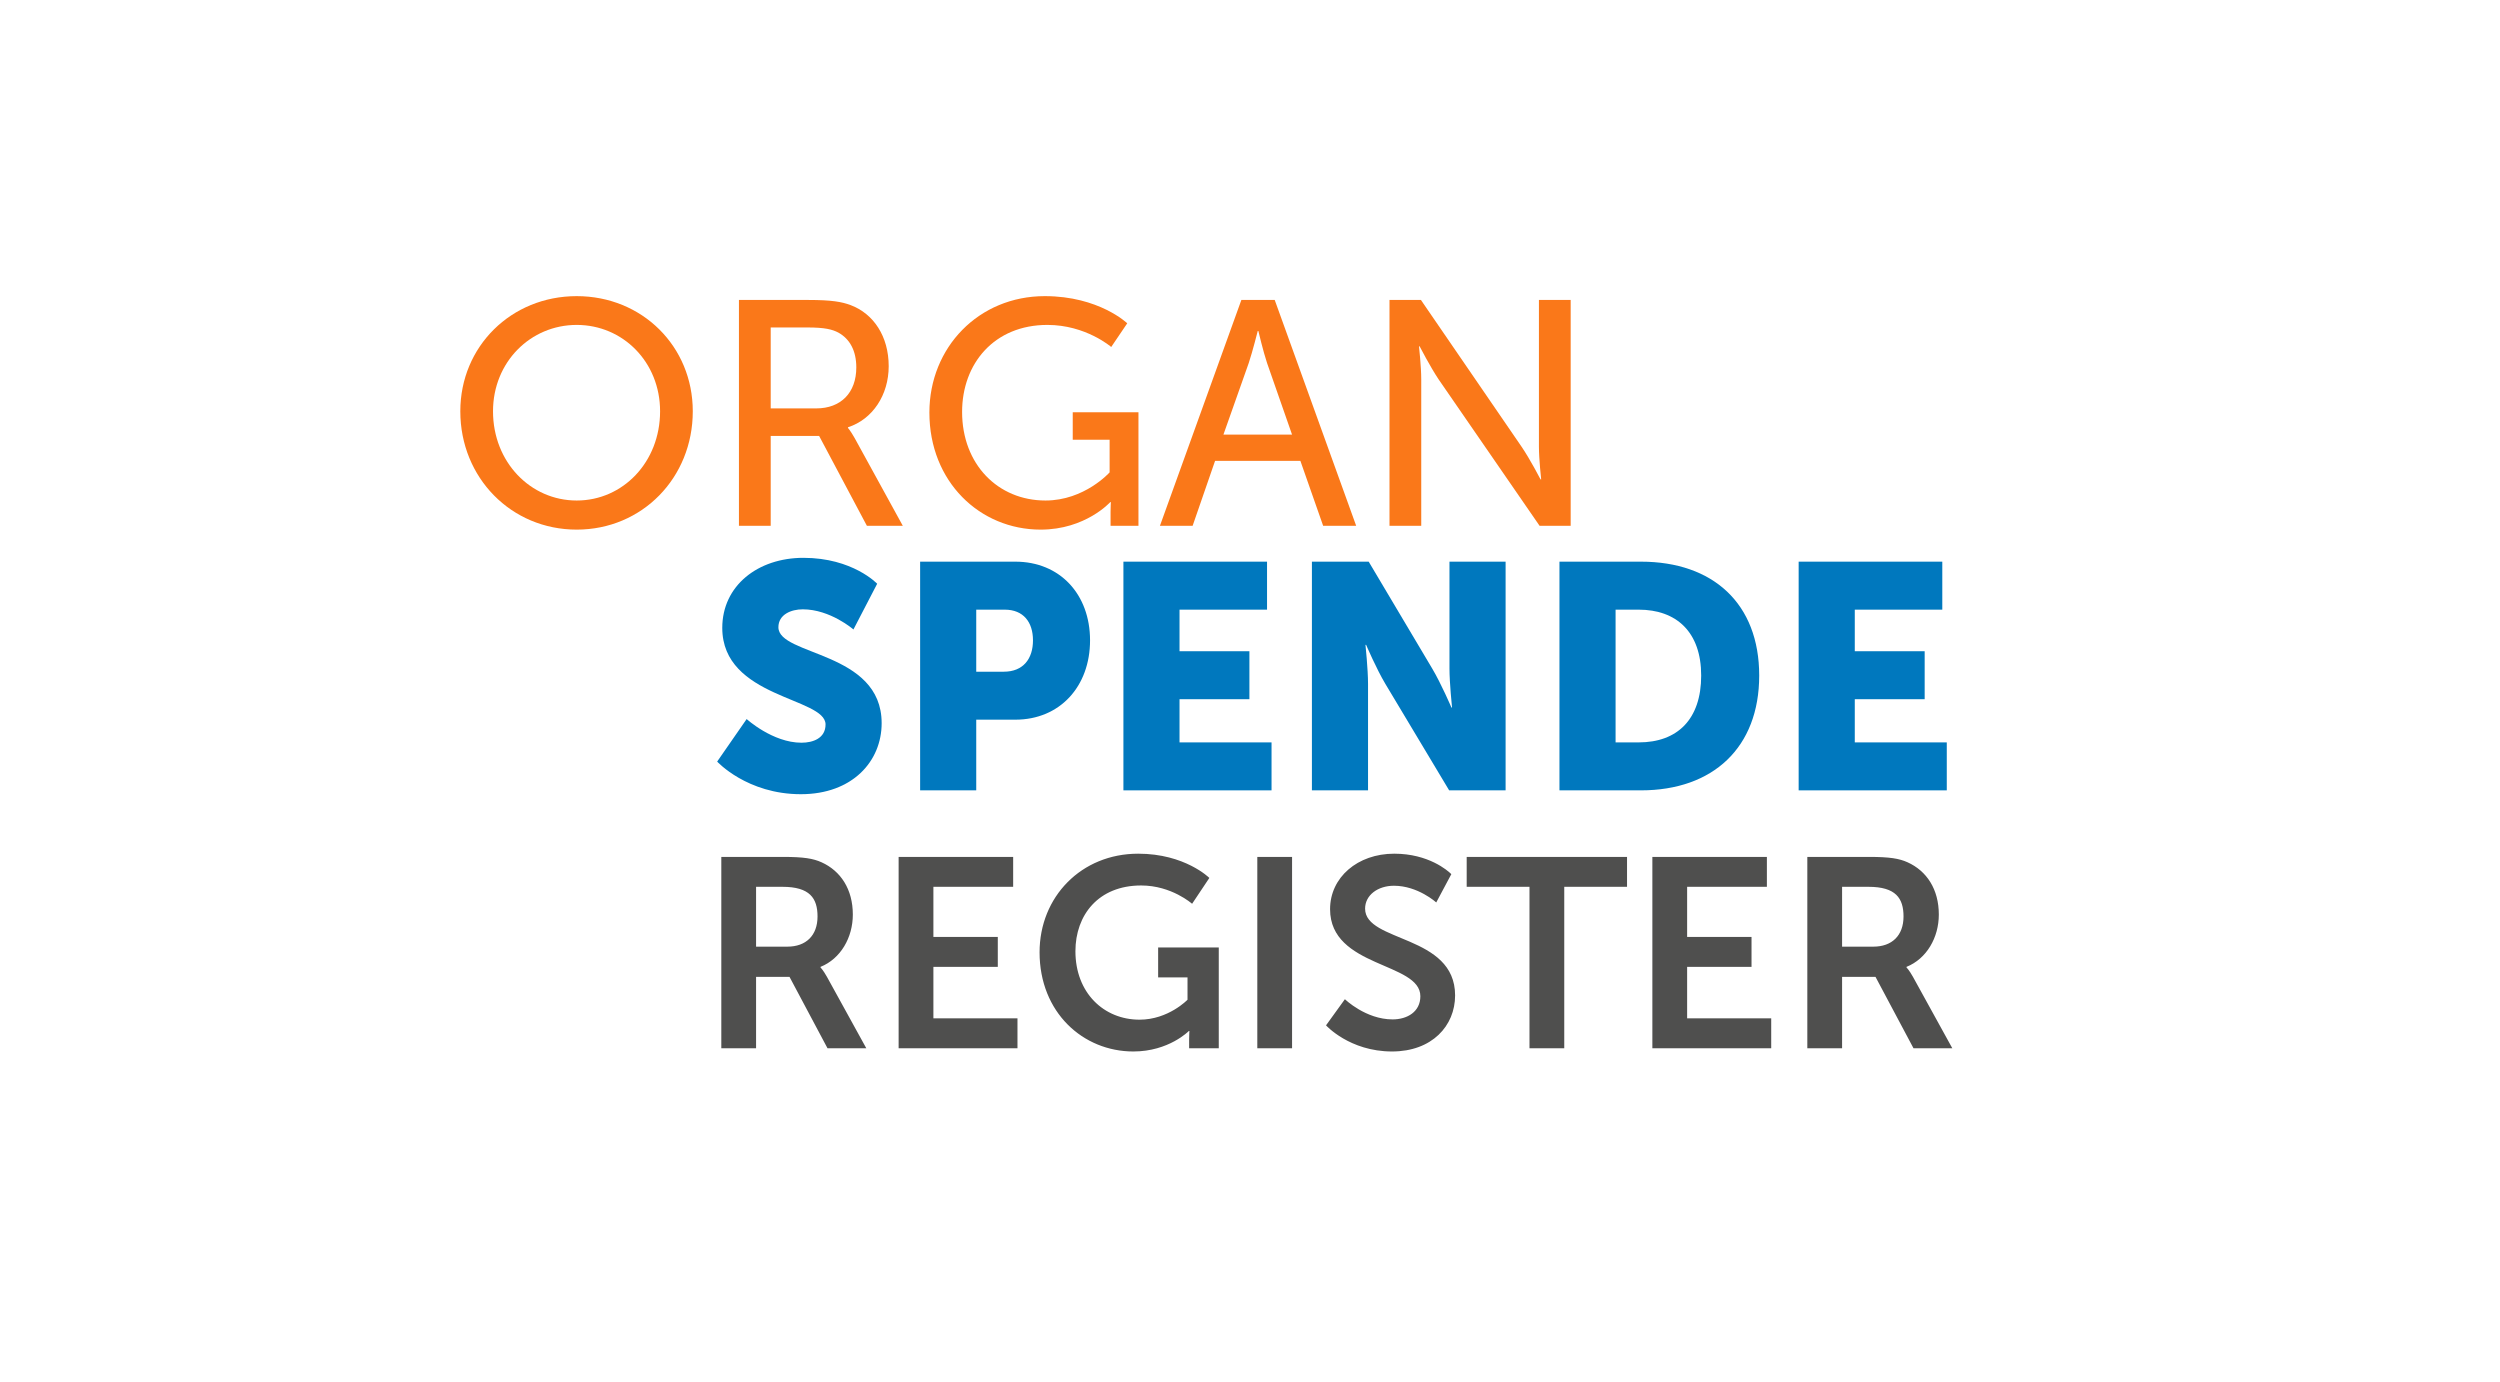 <?xml version="1.0" encoding="UTF-8"?>
<svg x="-20" y="-4" width="1440px" height="796px" viewBox="-20 -15 120 70" version="1.1" xmlns="http://www.w3.org/2000/svg">
  <!-- Background -->
  <g id="Background">
    <rect x="-50" y="-20" width="180" height="240" fill="#FFFFFF"/> <!-- Vergrößertes Rechteck -->
  </g>
  <title>OGR-Logo-RZ schmal</title>
  <g id="Symbols" stroke="none" stroke-width="1" fill="none" fill-rule="evenodd">
    <g id="OGR-Logo-RZ-schmal" transform="translate(-9, -10)">
      <g transform="translate(9, 10)">
        <g id="Group" fill="#FA7819">
          <path d="M5.895,10.353 C8.234,10.353 10.119,8.408 10.119,5.833 C10.119,3.337 8.234,1.458 5.895,1.458 C3.557,1.458 1.656,3.337 1.656,5.833 C1.656,8.408 3.557,10.353 5.895,10.353 Z M5.895,3.55271368e-14 C9.209,3.55271368e-14 11.775,2.544 11.775,5.833 C11.775,9.203 9.209,11.827 5.895,11.827 C2.583,11.827 -6.66133815e-14,9.203 -6.66133815e-14,5.833 C-6.66133815e-14,2.544 2.583,3.55271368e-14 5.895,3.55271368e-14 L5.895,3.55271368e-14 Z" id="Fill-1"/>
          <path d="M18.028,5.687 C19.278,5.687 20.058,4.892 20.058,3.612 C20.058,2.77 19.733,2.171 19.149,1.847 C18.84,1.685 18.466,1.587 17.573,1.587 L15.722,1.587 L15.722,5.687 L18.028,5.687 Z M14.113,0.194 L17.622,0.194 C18.824,0.194 19.327,0.291 19.766,0.453 C20.935,0.891 21.699,2.041 21.699,3.548 C21.699,5.006 20.887,6.238 19.636,6.643 L19.636,6.675 C19.636,6.675 19.766,6.821 19.977,7.194 L22.413,11.633 L20.594,11.633 L18.174,7.08 L15.722,7.08 L15.722,11.633 L14.113,11.633 L14.113,0.194 L14.113,0.194 Z" id="Fill-2"/>
          <path d="M29.607,3.55271368e-14 C32.352,3.55271368e-14 33.782,1.376 33.782,1.376 L32.97,2.576 C32.97,2.576 31.687,1.458 29.738,1.458 C27.042,1.458 25.417,3.418 25.417,5.865 C25.417,8.522 27.236,10.353 29.64,10.353 C31.621,10.353 32.889,8.927 32.889,8.927 L32.889,7.274 L31.021,7.274 L31.021,5.881 L34.35,5.881 L34.35,11.633 L32.937,11.633 L32.937,10.92 C32.937,10.676 32.953,10.434 32.953,10.434 L32.921,10.434 C32.921,10.434 31.67,11.827 29.397,11.827 C26.31,11.827 23.76,9.397 23.76,5.897 C23.76,2.592 26.262,3.55271368e-14 29.607,3.55271368e-14" id="Fill-3"/>
          <path d="M40.392,1.766 C40.392,1.766 40.131,2.803 39.937,3.386 L38.654,7.015 L42.13,7.015 L40.863,3.386 C40.668,2.803 40.424,1.766 40.424,1.766 L40.392,1.766 Z M42.552,8.344 L38.231,8.344 L37.094,11.633 L35.438,11.633 L39.563,0.194 L41.252,0.194 L45.378,11.633 L43.705,11.633 L42.552,8.344 L42.552,8.344 Z" id="Fill-4"/>
          <path d="M47.066,0.194 L48.658,0.194 L53.758,7.631 C54.18,8.247 54.717,9.283 54.717,9.283 L54.749,9.283 C54.749,9.283 54.635,8.263 54.635,7.631 L54.635,0.194 L56.243,0.194 L56.243,11.633 L54.668,11.633 L49.551,4.212 C49.129,3.58 48.593,2.544 48.593,2.544 L48.56,2.544 C48.56,2.544 48.674,3.564 48.674,4.212 L48.674,11.633 L47.066,11.633 L47.066,0.194" id="Fill-5"/>
                </g>
                <g id="Group-2" transform="translate(13.01, 13.256)" fill="#0078BE">
                    <path d="M1.494,8.166 C1.494,8.166 2.809,9.365 4.272,9.365 C4.856,9.365 5.49,9.138 5.49,8.441 C5.49,7.065 0.259,7.113 0.259,3.549 C0.259,1.41 2.062,-4.79616347e-14 4.369,-4.79616347e-14 C6.87,-4.79616347e-14 8.105,1.313 8.105,1.313 L6.903,3.629 C6.903,3.629 5.733,2.608 4.336,2.608 C3.752,2.608 3.102,2.868 3.102,3.516 C3.102,4.975 8.332,4.715 8.332,8.376 C8.332,10.304 6.854,11.973 4.239,11.973 C1.511,11.973 9.85878046e-14,10.321 9.85878046e-14,10.321 L1.494,8.166" id="Fill-6"/>
                    <path d="M14.519,5.768 C15.511,5.768 15.997,5.104 15.997,4.18 C15.997,3.256 15.511,2.625 14.568,2.625 L13.123,2.625 L13.123,5.768 L14.519,5.768 Z M10.281,0.194 L15.104,0.194 C17.361,0.194 18.888,1.847 18.888,4.18 C18.888,6.513 17.361,8.198 15.104,8.198 L13.123,8.198 L13.123,11.778 L10.281,11.778 L10.281,0.194 L10.281,0.194 Z" id="Fill-7"/>
                    <polyline id="Fill-8" points="20.578 0.194 27.853 0.194 27.853 2.625 23.42 2.625 23.42 4.731 26.96 4.731 26.96 7.161 23.42 7.161 23.42 9.349 28.081 9.349 28.081 11.778 20.578 11.778 20.578 0.194"/>
                    <path d="M30.126,0.194 L33.002,0.194 L36.218,5.606 C36.672,6.367 37.192,7.582 37.192,7.582 L37.224,7.582 C37.224,7.582 37.094,6.336 37.094,5.606 L37.094,0.194 L39.937,0.194 L39.937,11.778 L37.078,11.778 L33.846,6.384 C33.391,5.622 32.872,4.407 32.872,4.407 L32.839,4.407 C32.839,4.407 32.969,5.655 32.969,6.384 L32.969,11.778 L30.126,11.778 L30.126,0.194" id="Fill-9"/>
                    <path d="M46.677,9.349 C48.641,9.349 49.844,8.181 49.844,5.963 C49.844,3.759 48.593,2.625 46.677,2.625 L45.508,2.625 L45.508,9.349 L46.677,9.349 Z M42.665,0.194 L46.79,0.194 C50.445,0.194 52.783,2.317 52.783,5.963 C52.783,9.608 50.445,11.778 46.79,11.778 L42.665,11.778 L42.665,0.194 L42.665,0.194 Z" id="Fill-10"/>
                    <polyline id="Fill-11" points="54.781 0.194 62.057 0.194 62.057 2.625 57.624 2.625 57.624 4.731 61.164 4.731 61.164 7.161 57.624 7.161 57.624 9.349 62.284 9.349 62.284 11.778 54.781 11.778 54.781 0.194"/>
                </g>
                <path d="M14.981,38.097 L14.981,34.48 L16.674,34.48 L18.599,38.097 L20.564,38.097 L18.571,34.48 C18.38,34.138 18.244,34.002 18.244,34.002 L18.244,33.975 C19.267,33.565 19.882,32.487 19.882,31.326 C19.882,30.043 19.267,29.115 18.298,28.678 C17.875,28.487 17.397,28.405 16.346,28.405 L13.22,28.405 L13.22,38.097 L14.981,38.097 Z M16.565,32.951 L14.981,32.951 L14.981,29.92 L16.319,29.92 C17.698,29.92 18.094,30.494 18.094,31.422 C18.094,32.391 17.507,32.951 16.565,32.951 Z M28.222,38.097 L28.222,36.582 L23.963,36.582 L23.963,33.975 L27.225,33.975 L27.225,32.459 L23.963,32.459 L23.963,29.92 L28.003,29.92 L28.003,28.405 L22.202,28.405 L22.202,38.097 L28.222,38.097 Z M34.091,38.261 C35.893,38.261 36.903,37.223 36.903,37.223 L36.931,37.223 C36.931,37.223 36.917,37.428 36.917,37.633 L36.917,38.097 L38.418,38.097 L38.418,32.992 L35.347,32.992 L35.347,34.507 L36.835,34.507 L36.835,35.64 C36.835,35.64 35.866,36.65 34.405,36.65 C32.59,36.65 31.157,35.285 31.157,33.183 C31.157,31.354 32.317,29.852 34.487,29.852 C36.03,29.852 37.067,30.78 37.067,30.78 L37.941,29.47 C37.941,29.47 36.712,28.242 34.337,28.242 C31.457,28.242 29.341,30.426 29.341,33.237 C29.341,36.281 31.539,38.261 34.091,38.261 Z M42.131,38.097 L42.131,28.405 L40.37,28.405 L40.37,38.097 L42.131,38.097 Z M47.195,38.261 C49.216,38.261 50.389,36.964 50.389,35.421 C50.389,32.323 45.83,32.746 45.83,31.026 C45.83,30.344 46.472,29.866 47.291,29.866 C48.506,29.866 49.434,30.712 49.434,30.712 L50.198,29.279 L50.176,29.257 C50.02,29.106 49.049,28.242 47.305,28.242 C45.448,28.242 44.056,29.443 44.056,31.053 C44.056,34.029 48.629,33.729 48.629,35.462 C48.629,36.254 47.96,36.636 47.223,36.636 C45.858,36.636 44.807,35.613 44.807,35.613 L43.851,36.937 C43.851,36.937 45.039,38.261 47.195,38.261 Z M55.918,38.097 L55.918,29.92 L59.098,29.92 L59.098,28.405 L50.976,28.405 L50.976,29.92 L54.157,29.92 L54.157,38.097 L55.918,38.097 Z M66.401,38.097 L66.401,36.582 L62.142,36.582 L62.142,33.975 L65.404,33.975 L65.404,32.459 L62.142,32.459 L62.142,29.92 L66.182,29.92 L66.182,28.405 L60.381,28.405 L60.381,38.097 L66.401,38.097 Z M69.991,38.097 L69.991,34.48 L71.683,34.48 L73.608,38.097 L75.574,38.097 L73.581,34.48 C73.39,34.138 73.253,34.002 73.253,34.002 L73.253,33.975 C74.277,33.565 74.891,32.487 74.891,31.326 C74.891,30.043 74.277,29.115 73.308,28.678 C72.885,28.487 72.407,28.405 71.356,28.405 L68.23,28.405 L68.23,38.097 L69.991,38.097 Z M71.574,32.951 L69.991,32.951 L69.991,29.92 L71.329,29.92 C72.707,29.92 73.103,30.494 73.103,31.422 C73.103,32.391 72.516,32.951 71.574,32.951 Z" id="REGISTER" fill="#4F4F4E" fill-rule="nonzero"/>
            </g>
        </g>
    </g>
</svg>